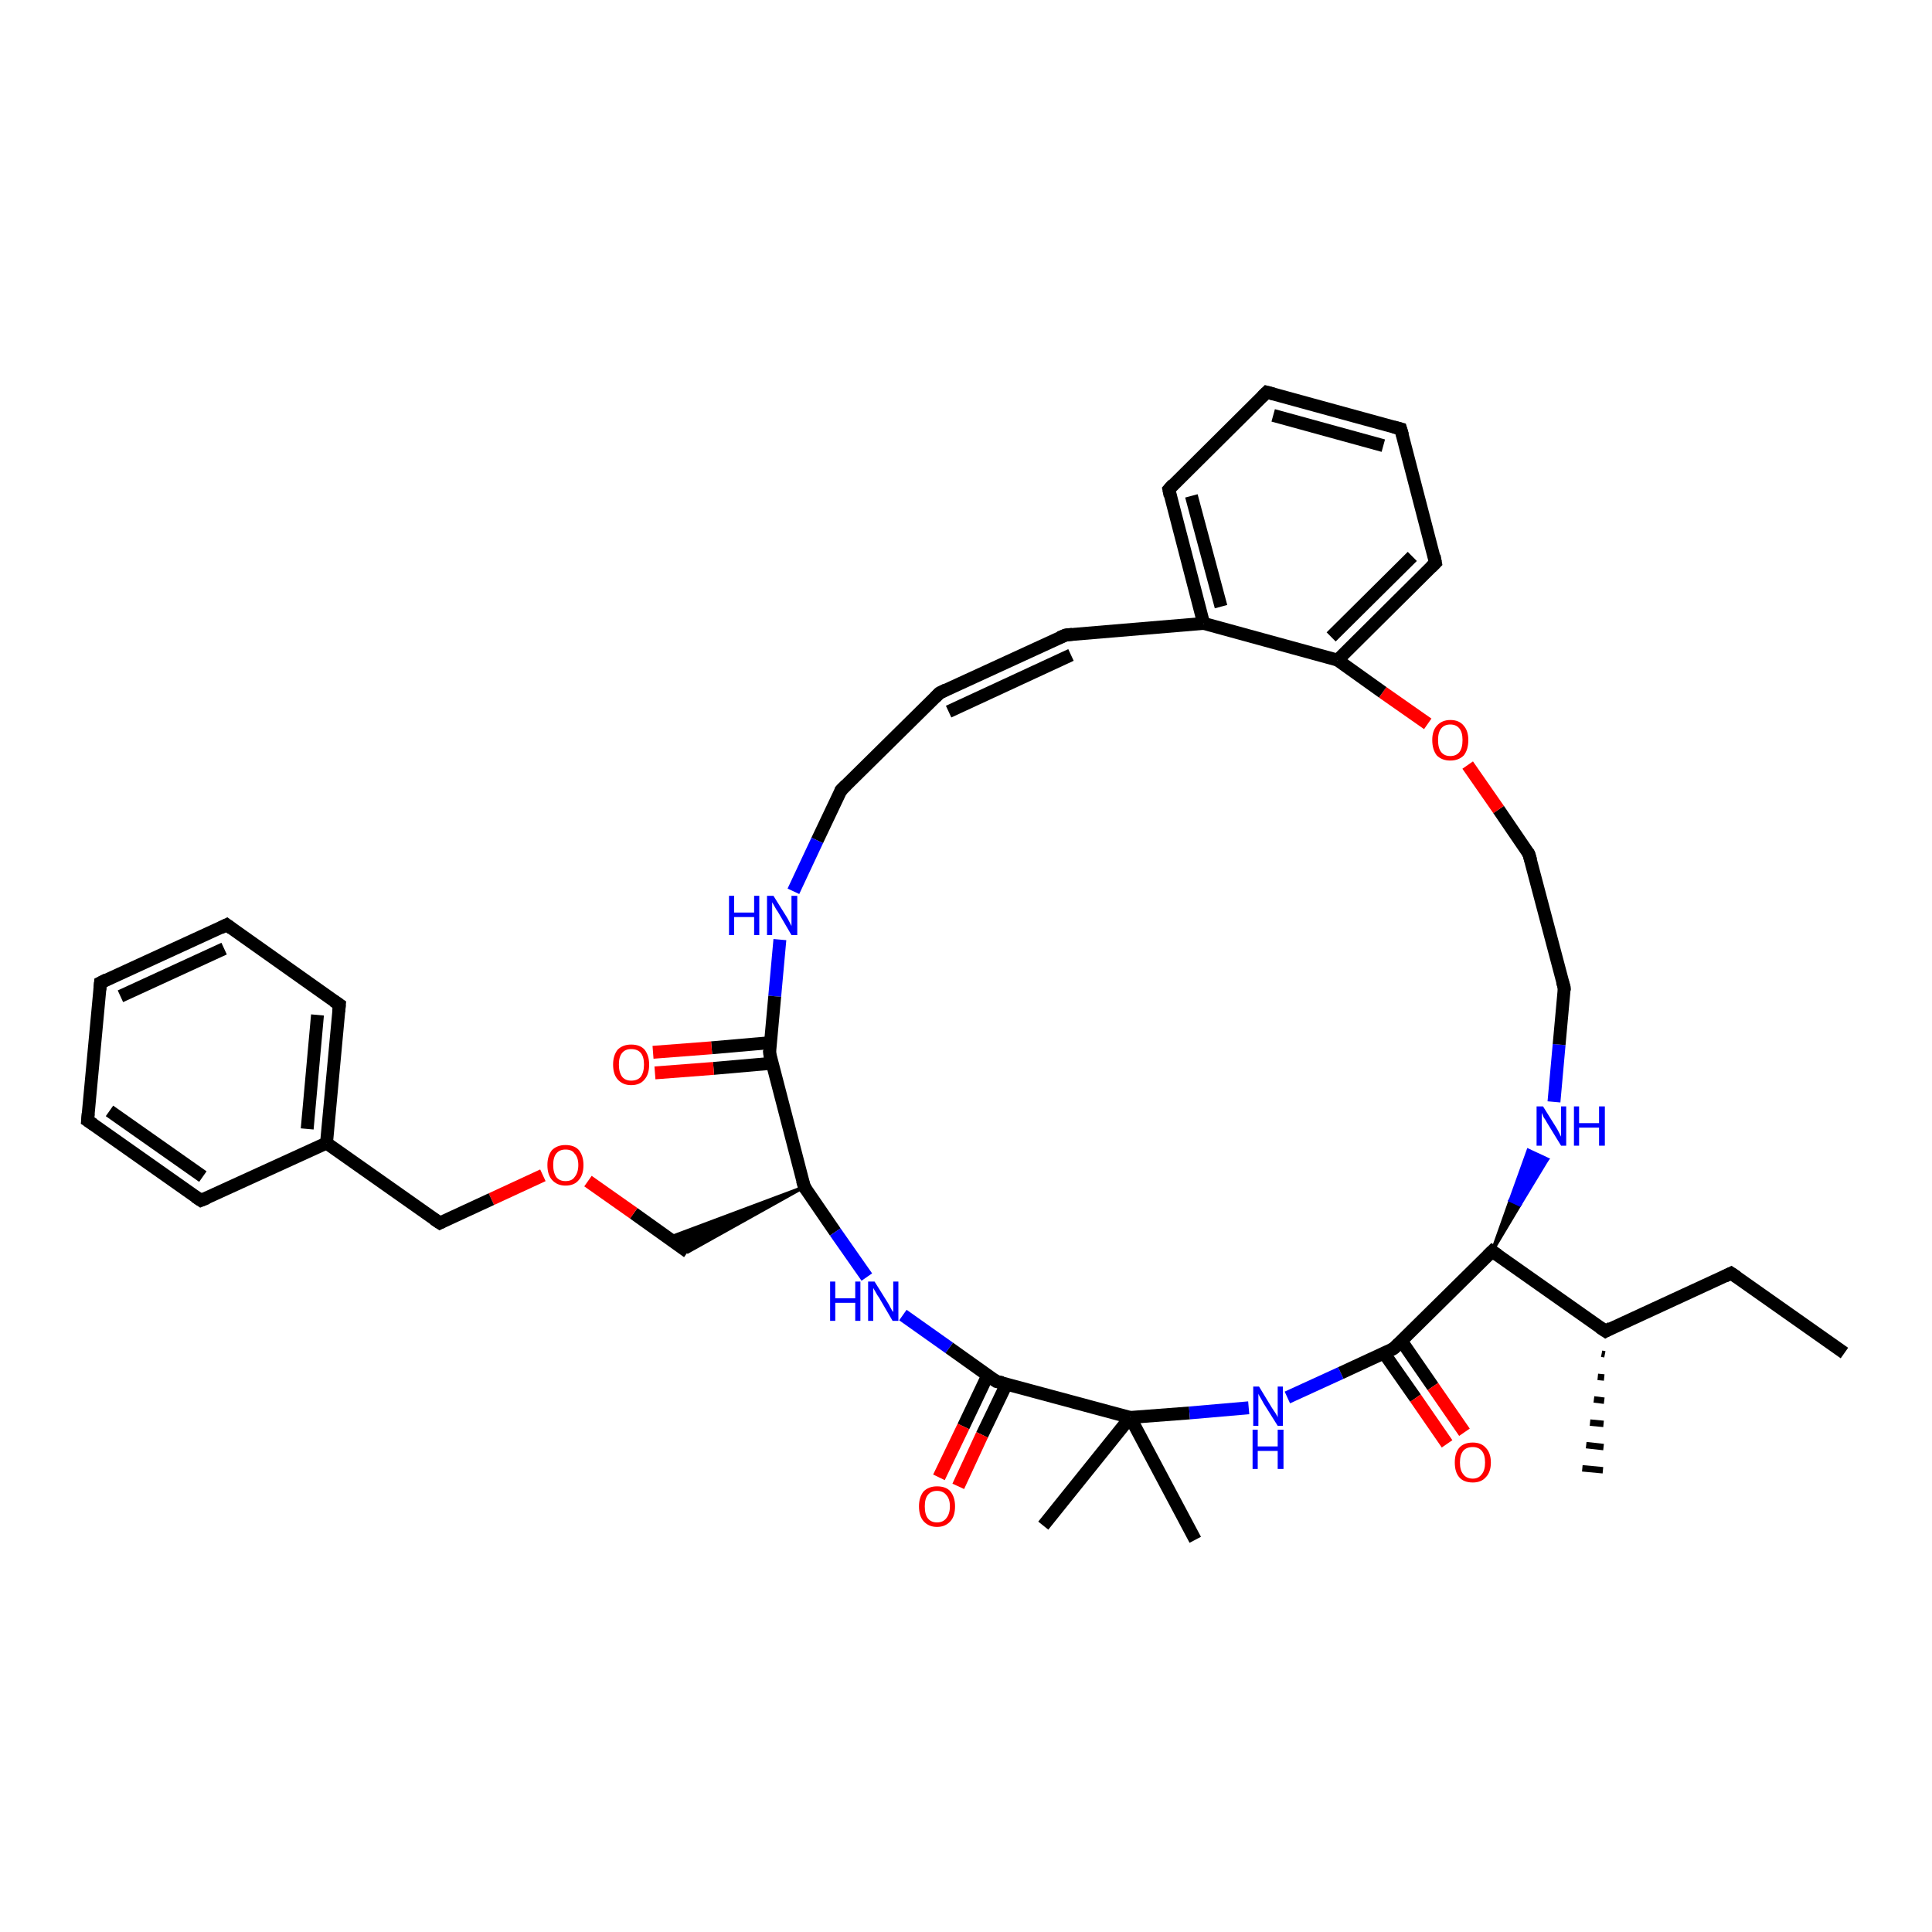 <?xml version='1.0' encoding='iso-8859-1'?>
<svg version='1.1' baseProfile='full'
              xmlns='http://www.w3.org/2000/svg'
                      xmlns:rdkit='http://www.rdkit.org/xml'
                      xmlns:xlink='http://www.w3.org/1999/xlink'
                  xml:space='preserve'
width='300px' height='300px' viewBox='0 0 300 300'>
<!-- END OF HEADER -->
<rect style='opacity:1.0;fill:#FFFFFF;stroke:none' width='300.0' height='300.0' x='0.0' y='0.0'> </rect>
<path class='bond-0 atom-0 atom-1' d='M 286.4,210.1 L 268.8,197.7' style='fill:none;fill-rule:evenodd;stroke:#000000;stroke-width:2.0px;stroke-linecap:butt;stroke-linejoin:miter;stroke-opacity:1' />
<path class='bond-1 atom-1 atom-2' d='M 268.8,197.7 L 249.3,206.7' style='fill:none;fill-rule:evenodd;stroke:#000000;stroke-width:2.0px;stroke-linecap:butt;stroke-linejoin:miter;stroke-opacity:1' />
<path class='bond-2 atom-2 atom-3' d='M 249.2,210.3 L 248.7,210.2' style='fill:none;fill-rule:evenodd;stroke:#000000;stroke-width:1.0px;stroke-linecap:butt;stroke-linejoin:miter;stroke-opacity:1' />
<path class='bond-2 atom-2 atom-3' d='M 249.1,213.9 L 248.1,213.8' style='fill:none;fill-rule:evenodd;stroke:#000000;stroke-width:1.0px;stroke-linecap:butt;stroke-linejoin:miter;stroke-opacity:1' />
<path class='bond-2 atom-2 atom-3' d='M 249.1,217.5 L 247.5,217.3' style='fill:none;fill-rule:evenodd;stroke:#000000;stroke-width:1.0px;stroke-linecap:butt;stroke-linejoin:miter;stroke-opacity:1' />
<path class='bond-2 atom-2 atom-3' d='M 249.0,221.1 L 246.9,220.9' style='fill:none;fill-rule:evenodd;stroke:#000000;stroke-width:1.0px;stroke-linecap:butt;stroke-linejoin:miter;stroke-opacity:1' />
<path class='bond-2 atom-2 atom-3' d='M 249.0,224.7 L 246.3,224.4' style='fill:none;fill-rule:evenodd;stroke:#000000;stroke-width:1.0px;stroke-linecap:butt;stroke-linejoin:miter;stroke-opacity:1' />
<path class='bond-2 atom-2 atom-3' d='M 248.9,228.3 L 245.7,228.0' style='fill:none;fill-rule:evenodd;stroke:#000000;stroke-width:1.0px;stroke-linecap:butt;stroke-linejoin:miter;stroke-opacity:1' />
<path class='bond-3 atom-2 atom-4' d='M 249.3,206.7 L 231.7,194.3' style='fill:none;fill-rule:evenodd;stroke:#000000;stroke-width:2.0px;stroke-linecap:butt;stroke-linejoin:miter;stroke-opacity:1' />
<path class='bond-4 atom-4 atom-5' d='M 231.7,194.3 L 234.5,186.4 L 236.0,187.1 Z' style='fill:#000000;fill-rule:evenodd;fill-opacity:1;stroke:#000000;stroke-width:0.5px;stroke-linecap:butt;stroke-linejoin:miter;stroke-opacity:1;' />
<path class='bond-4 atom-4 atom-5' d='M 234.5,186.4 L 240.3,180.0 L 237.3,178.6 Z' style='fill:#0000FF;fill-rule:evenodd;fill-opacity:1;stroke:#0000FF;stroke-width:0.5px;stroke-linecap:butt;stroke-linejoin:miter;stroke-opacity:1;' />
<path class='bond-4 atom-4 atom-5' d='M 234.5,186.4 L 236.0,187.1 L 240.3,180.0 Z' style='fill:#0000FF;fill-rule:evenodd;fill-opacity:1;stroke:#0000FF;stroke-width:0.5px;stroke-linecap:butt;stroke-linejoin:miter;stroke-opacity:1;' />
<path class='bond-5 atom-5 atom-6' d='M 241.3,171.1 L 242.1,162.2' style='fill:none;fill-rule:evenodd;stroke:#0000FF;stroke-width:2.0px;stroke-linecap:butt;stroke-linejoin:miter;stroke-opacity:1' />
<path class='bond-5 atom-5 atom-6' d='M 242.1,162.2 L 242.9,153.4' style='fill:none;fill-rule:evenodd;stroke:#000000;stroke-width:2.0px;stroke-linecap:butt;stroke-linejoin:miter;stroke-opacity:1' />
<path class='bond-6 atom-6 atom-7' d='M 242.9,153.4 L 237.4,132.6' style='fill:none;fill-rule:evenodd;stroke:#000000;stroke-width:2.0px;stroke-linecap:butt;stroke-linejoin:miter;stroke-opacity:1' />
<path class='bond-7 atom-7 atom-8' d='M 237.4,132.6 L 232.7,125.7' style='fill:none;fill-rule:evenodd;stroke:#000000;stroke-width:2.0px;stroke-linecap:butt;stroke-linejoin:miter;stroke-opacity:1' />
<path class='bond-7 atom-7 atom-8' d='M 232.7,125.7 L 227.9,118.8' style='fill:none;fill-rule:evenodd;stroke:#FF0000;stroke-width:2.0px;stroke-linecap:butt;stroke-linejoin:miter;stroke-opacity:1' />
<path class='bond-8 atom-8 atom-9' d='M 221.7,112.4 L 214.7,107.5' style='fill:none;fill-rule:evenodd;stroke:#FF0000;stroke-width:2.0px;stroke-linecap:butt;stroke-linejoin:miter;stroke-opacity:1' />
<path class='bond-8 atom-8 atom-9' d='M 214.7,107.5 L 207.7,102.5' style='fill:none;fill-rule:evenodd;stroke:#000000;stroke-width:2.0px;stroke-linecap:butt;stroke-linejoin:miter;stroke-opacity:1' />
<path class='bond-9 atom-9 atom-10' d='M 207.7,102.5 L 222.9,87.4' style='fill:none;fill-rule:evenodd;stroke:#000000;stroke-width:2.0px;stroke-linecap:butt;stroke-linejoin:miter;stroke-opacity:1' />
<path class='bond-9 atom-9 atom-10' d='M 206.7,98.9 L 219.3,86.4' style='fill:none;fill-rule:evenodd;stroke:#000000;stroke-width:2.0px;stroke-linecap:butt;stroke-linejoin:miter;stroke-opacity:1' />
<path class='bond-10 atom-10 atom-11' d='M 222.9,87.4 L 217.5,66.6' style='fill:none;fill-rule:evenodd;stroke:#000000;stroke-width:2.0px;stroke-linecap:butt;stroke-linejoin:miter;stroke-opacity:1' />
<path class='bond-11 atom-11 atom-12' d='M 217.5,66.6 L 196.7,60.9' style='fill:none;fill-rule:evenodd;stroke:#000000;stroke-width:2.0px;stroke-linecap:butt;stroke-linejoin:miter;stroke-opacity:1' />
<path class='bond-11 atom-11 atom-12' d='M 214.8,69.2 L 197.7,64.5' style='fill:none;fill-rule:evenodd;stroke:#000000;stroke-width:2.0px;stroke-linecap:butt;stroke-linejoin:miter;stroke-opacity:1' />
<path class='bond-12 atom-12 atom-13' d='M 196.7,60.9 L 181.5,76.0' style='fill:none;fill-rule:evenodd;stroke:#000000;stroke-width:2.0px;stroke-linecap:butt;stroke-linejoin:miter;stroke-opacity:1' />
<path class='bond-13 atom-13 atom-14' d='M 181.5,76.0 L 186.9,96.8' style='fill:none;fill-rule:evenodd;stroke:#000000;stroke-width:2.0px;stroke-linecap:butt;stroke-linejoin:miter;stroke-opacity:1' />
<path class='bond-13 atom-13 atom-14' d='M 185.0,77.0 L 189.6,94.2' style='fill:none;fill-rule:evenodd;stroke:#000000;stroke-width:2.0px;stroke-linecap:butt;stroke-linejoin:miter;stroke-opacity:1' />
<path class='bond-14 atom-14 atom-15' d='M 186.9,96.8 L 165.5,98.6' style='fill:none;fill-rule:evenodd;stroke:#000000;stroke-width:2.0px;stroke-linecap:butt;stroke-linejoin:miter;stroke-opacity:1' />
<path class='bond-15 atom-15 atom-16' d='M 165.5,98.6 L 145.9,107.6' style='fill:none;fill-rule:evenodd;stroke:#000000;stroke-width:2.0px;stroke-linecap:butt;stroke-linejoin:miter;stroke-opacity:1' />
<path class='bond-15 atom-15 atom-16' d='M 166.3,101.7 L 147.3,110.5' style='fill:none;fill-rule:evenodd;stroke:#000000;stroke-width:2.0px;stroke-linecap:butt;stroke-linejoin:miter;stroke-opacity:1' />
<path class='bond-16 atom-16 atom-17' d='M 145.9,107.6 L 130.6,122.7' style='fill:none;fill-rule:evenodd;stroke:#000000;stroke-width:2.0px;stroke-linecap:butt;stroke-linejoin:miter;stroke-opacity:1' />
<path class='bond-17 atom-17 atom-18' d='M 130.6,122.7 L 126.9,130.5' style='fill:none;fill-rule:evenodd;stroke:#000000;stroke-width:2.0px;stroke-linecap:butt;stroke-linejoin:miter;stroke-opacity:1' />
<path class='bond-17 atom-17 atom-18' d='M 126.9,130.5 L 123.2,138.4' style='fill:none;fill-rule:evenodd;stroke:#0000FF;stroke-width:2.0px;stroke-linecap:butt;stroke-linejoin:miter;stroke-opacity:1' />
<path class='bond-18 atom-18 atom-19' d='M 121.1,145.9 L 120.3,154.7' style='fill:none;fill-rule:evenodd;stroke:#0000FF;stroke-width:2.0px;stroke-linecap:butt;stroke-linejoin:miter;stroke-opacity:1' />
<path class='bond-18 atom-18 atom-19' d='M 120.3,154.7 L 119.5,163.5' style='fill:none;fill-rule:evenodd;stroke:#000000;stroke-width:2.0px;stroke-linecap:butt;stroke-linejoin:miter;stroke-opacity:1' />
<path class='bond-19 atom-19 atom-20' d='M 119.6,161.9 L 110.5,162.7' style='fill:none;fill-rule:evenodd;stroke:#000000;stroke-width:2.0px;stroke-linecap:butt;stroke-linejoin:miter;stroke-opacity:1' />
<path class='bond-19 atom-19 atom-20' d='M 110.5,162.7 L 101.4,163.4' style='fill:none;fill-rule:evenodd;stroke:#FF0000;stroke-width:2.0px;stroke-linecap:butt;stroke-linejoin:miter;stroke-opacity:1' />
<path class='bond-19 atom-19 atom-20' d='M 119.9,165.1 L 110.8,165.9' style='fill:none;fill-rule:evenodd;stroke:#000000;stroke-width:2.0px;stroke-linecap:butt;stroke-linejoin:miter;stroke-opacity:1' />
<path class='bond-19 atom-19 atom-20' d='M 110.8,165.9 L 101.7,166.6' style='fill:none;fill-rule:evenodd;stroke:#FF0000;stroke-width:2.0px;stroke-linecap:butt;stroke-linejoin:miter;stroke-opacity:1' />
<path class='bond-20 atom-19 atom-21' d='M 119.5,163.5 L 124.9,184.3' style='fill:none;fill-rule:evenodd;stroke:#000000;stroke-width:2.0px;stroke-linecap:butt;stroke-linejoin:miter;stroke-opacity:1' />
<path class='bond-21 atom-21 atom-22' d='M 124.9,184.3 L 106.8,194.4 L 103.8,192.2 Z' style='fill:#000000;fill-rule:evenodd;fill-opacity:1;stroke:#000000;stroke-width:0.5px;stroke-linecap:butt;stroke-linejoin:miter;stroke-opacity:1;' />
<path class='bond-22 atom-22 atom-23' d='M 106.8,194.4 L 98.4,188.4' style='fill:none;fill-rule:evenodd;stroke:#000000;stroke-width:2.0px;stroke-linecap:butt;stroke-linejoin:miter;stroke-opacity:1' />
<path class='bond-22 atom-22 atom-23' d='M 98.4,188.4 L 91.3,183.4' style='fill:none;fill-rule:evenodd;stroke:#FF0000;stroke-width:2.0px;stroke-linecap:butt;stroke-linejoin:miter;stroke-opacity:1' />
<path class='bond-23 atom-23 atom-24' d='M 84.3,182.5 L 76.3,186.2' style='fill:none;fill-rule:evenodd;stroke:#FF0000;stroke-width:2.0px;stroke-linecap:butt;stroke-linejoin:miter;stroke-opacity:1' />
<path class='bond-23 atom-23 atom-24' d='M 76.3,186.2 L 68.3,189.9' style='fill:none;fill-rule:evenodd;stroke:#000000;stroke-width:2.0px;stroke-linecap:butt;stroke-linejoin:miter;stroke-opacity:1' />
<path class='bond-24 atom-24 atom-25' d='M 68.3,189.9 L 50.7,177.5' style='fill:none;fill-rule:evenodd;stroke:#000000;stroke-width:2.0px;stroke-linecap:butt;stroke-linejoin:miter;stroke-opacity:1' />
<path class='bond-25 atom-25 atom-26' d='M 50.7,177.5 L 52.7,156.0' style='fill:none;fill-rule:evenodd;stroke:#000000;stroke-width:2.0px;stroke-linecap:butt;stroke-linejoin:miter;stroke-opacity:1' />
<path class='bond-25 atom-25 atom-26' d='M 47.7,175.3 L 49.3,157.6' style='fill:none;fill-rule:evenodd;stroke:#000000;stroke-width:2.0px;stroke-linecap:butt;stroke-linejoin:miter;stroke-opacity:1' />
<path class='bond-26 atom-26 atom-27' d='M 52.7,156.0 L 35.2,143.6' style='fill:none;fill-rule:evenodd;stroke:#000000;stroke-width:2.0px;stroke-linecap:butt;stroke-linejoin:miter;stroke-opacity:1' />
<path class='bond-27 atom-27 atom-28' d='M 35.2,143.6 L 15.6,152.6' style='fill:none;fill-rule:evenodd;stroke:#000000;stroke-width:2.0px;stroke-linecap:butt;stroke-linejoin:miter;stroke-opacity:1' />
<path class='bond-27 atom-27 atom-28' d='M 34.8,147.3 L 18.7,154.7' style='fill:none;fill-rule:evenodd;stroke:#000000;stroke-width:2.0px;stroke-linecap:butt;stroke-linejoin:miter;stroke-opacity:1' />
<path class='bond-28 atom-28 atom-29' d='M 15.6,152.6 L 13.6,174.0' style='fill:none;fill-rule:evenodd;stroke:#000000;stroke-width:2.0px;stroke-linecap:butt;stroke-linejoin:miter;stroke-opacity:1' />
<path class='bond-29 atom-29 atom-30' d='M 13.6,174.0 L 31.2,186.4' style='fill:none;fill-rule:evenodd;stroke:#000000;stroke-width:2.0px;stroke-linecap:butt;stroke-linejoin:miter;stroke-opacity:1' />
<path class='bond-29 atom-29 atom-30' d='M 17.0,172.5 L 31.5,182.7' style='fill:none;fill-rule:evenodd;stroke:#000000;stroke-width:2.0px;stroke-linecap:butt;stroke-linejoin:miter;stroke-opacity:1' />
<path class='bond-30 atom-21 atom-31' d='M 124.9,184.3 L 129.7,191.3' style='fill:none;fill-rule:evenodd;stroke:#000000;stroke-width:2.0px;stroke-linecap:butt;stroke-linejoin:miter;stroke-opacity:1' />
<path class='bond-30 atom-21 atom-31' d='M 129.7,191.3 L 134.6,198.3' style='fill:none;fill-rule:evenodd;stroke:#0000FF;stroke-width:2.0px;stroke-linecap:butt;stroke-linejoin:miter;stroke-opacity:1' />
<path class='bond-31 atom-31 atom-32' d='M 140.2,204.2 L 147.4,209.3' style='fill:none;fill-rule:evenodd;stroke:#0000FF;stroke-width:2.0px;stroke-linecap:butt;stroke-linejoin:miter;stroke-opacity:1' />
<path class='bond-31 atom-31 atom-32' d='M 147.4,209.3 L 154.7,214.5' style='fill:none;fill-rule:evenodd;stroke:#000000;stroke-width:2.0px;stroke-linecap:butt;stroke-linejoin:miter;stroke-opacity:1' />
<path class='bond-32 atom-32 atom-33' d='M 153.4,213.5 L 149.6,221.5' style='fill:none;fill-rule:evenodd;stroke:#000000;stroke-width:2.0px;stroke-linecap:butt;stroke-linejoin:miter;stroke-opacity:1' />
<path class='bond-32 atom-32 atom-33' d='M 149.6,221.5 L 145.8,229.4' style='fill:none;fill-rule:evenodd;stroke:#FF0000;stroke-width:2.0px;stroke-linecap:butt;stroke-linejoin:miter;stroke-opacity:1' />
<path class='bond-32 atom-32 atom-33' d='M 156.3,214.9 L 152.5,222.8' style='fill:none;fill-rule:evenodd;stroke:#000000;stroke-width:2.0px;stroke-linecap:butt;stroke-linejoin:miter;stroke-opacity:1' />
<path class='bond-32 atom-32 atom-33' d='M 152.5,222.8 L 148.8,230.8' style='fill:none;fill-rule:evenodd;stroke:#FF0000;stroke-width:2.0px;stroke-linecap:butt;stroke-linejoin:miter;stroke-opacity:1' />
<path class='bond-33 atom-32 atom-34' d='M 154.7,214.5 L 175.5,220.1' style='fill:none;fill-rule:evenodd;stroke:#000000;stroke-width:2.0px;stroke-linecap:butt;stroke-linejoin:miter;stroke-opacity:1' />
<path class='bond-34 atom-34 atom-35' d='M 175.5,220.1 L 162.0,236.9' style='fill:none;fill-rule:evenodd;stroke:#000000;stroke-width:2.0px;stroke-linecap:butt;stroke-linejoin:miter;stroke-opacity:1' />
<path class='bond-35 atom-34 atom-36' d='M 175.5,220.1 L 185.6,239.1' style='fill:none;fill-rule:evenodd;stroke:#000000;stroke-width:2.0px;stroke-linecap:butt;stroke-linejoin:miter;stroke-opacity:1' />
<path class='bond-36 atom-34 atom-37' d='M 175.5,220.1 L 184.7,219.4' style='fill:none;fill-rule:evenodd;stroke:#000000;stroke-width:2.0px;stroke-linecap:butt;stroke-linejoin:miter;stroke-opacity:1' />
<path class='bond-36 atom-34 atom-37' d='M 184.7,219.4 L 193.9,218.6' style='fill:none;fill-rule:evenodd;stroke:#0000FF;stroke-width:2.0px;stroke-linecap:butt;stroke-linejoin:miter;stroke-opacity:1' />
<path class='bond-37 atom-37 atom-38' d='M 199.9,217.0 L 208.2,213.2' style='fill:none;fill-rule:evenodd;stroke:#0000FF;stroke-width:2.0px;stroke-linecap:butt;stroke-linejoin:miter;stroke-opacity:1' />
<path class='bond-37 atom-37 atom-38' d='M 208.2,213.2 L 216.4,209.4' style='fill:none;fill-rule:evenodd;stroke:#000000;stroke-width:2.0px;stroke-linecap:butt;stroke-linejoin:miter;stroke-opacity:1' />
<path class='bond-38 atom-38 atom-39' d='M 214.9,210.1 L 219.8,217.1' style='fill:none;fill-rule:evenodd;stroke:#000000;stroke-width:2.0px;stroke-linecap:butt;stroke-linejoin:miter;stroke-opacity:1' />
<path class='bond-38 atom-38 atom-39' d='M 219.8,217.1 L 224.7,224.2' style='fill:none;fill-rule:evenodd;stroke:#FF0000;stroke-width:2.0px;stroke-linecap:butt;stroke-linejoin:miter;stroke-opacity:1' />
<path class='bond-38 atom-38 atom-39' d='M 217.6,208.2 L 222.5,215.3' style='fill:none;fill-rule:evenodd;stroke:#000000;stroke-width:2.0px;stroke-linecap:butt;stroke-linejoin:miter;stroke-opacity:1' />
<path class='bond-38 atom-38 atom-39' d='M 222.5,215.3 L 227.4,222.4' style='fill:none;fill-rule:evenodd;stroke:#FF0000;stroke-width:2.0px;stroke-linecap:butt;stroke-linejoin:miter;stroke-opacity:1' />
<path class='bond-39 atom-38 atom-4' d='M 216.4,209.4 L 231.7,194.3' style='fill:none;fill-rule:evenodd;stroke:#000000;stroke-width:2.0px;stroke-linecap:butt;stroke-linejoin:miter;stroke-opacity:1' />
<path class='bond-40 atom-14 atom-9' d='M 186.9,96.8 L 207.7,102.5' style='fill:none;fill-rule:evenodd;stroke:#000000;stroke-width:2.0px;stroke-linecap:butt;stroke-linejoin:miter;stroke-opacity:1' />
<path class='bond-41 atom-30 atom-25' d='M 31.2,186.4 L 50.7,177.5' style='fill:none;fill-rule:evenodd;stroke:#000000;stroke-width:2.0px;stroke-linecap:butt;stroke-linejoin:miter;stroke-opacity:1' />
<path d='M 269.7,198.3 L 268.8,197.7 L 267.8,198.2' style='fill:none;stroke:#000000;stroke-width:2.0px;stroke-linecap:butt;stroke-linejoin:miter;stroke-opacity:1;' />
<path d='M 250.2,206.2 L 249.3,206.7 L 248.4,206.1' style='fill:none;stroke:#000000;stroke-width:2.0px;stroke-linecap:butt;stroke-linejoin:miter;stroke-opacity:1;' />
<path d='M 232.6,194.9 L 231.7,194.3 L 231.0,195.0' style='fill:none;stroke:#000000;stroke-width:2.0px;stroke-linecap:butt;stroke-linejoin:miter;stroke-opacity:1;' />
<path d='M 242.9,153.8 L 242.9,153.4 L 242.6,152.4' style='fill:none;stroke:#000000;stroke-width:2.0px;stroke-linecap:butt;stroke-linejoin:miter;stroke-opacity:1;' />
<path d='M 237.7,133.6 L 237.4,132.6 L 237.2,132.3' style='fill:none;stroke:#000000;stroke-width:2.0px;stroke-linecap:butt;stroke-linejoin:miter;stroke-opacity:1;' />
<path d='M 222.2,88.1 L 222.9,87.4 L 222.7,86.3' style='fill:none;stroke:#000000;stroke-width:2.0px;stroke-linecap:butt;stroke-linejoin:miter;stroke-opacity:1;' />
<path d='M 217.8,67.6 L 217.5,66.6 L 216.4,66.3' style='fill:none;stroke:#000000;stroke-width:2.0px;stroke-linecap:butt;stroke-linejoin:miter;stroke-opacity:1;' />
<path d='M 197.8,61.2 L 196.7,60.9 L 196.0,61.6' style='fill:none;stroke:#000000;stroke-width:2.0px;stroke-linecap:butt;stroke-linejoin:miter;stroke-opacity:1;' />
<path d='M 182.2,75.2 L 181.5,76.0 L 181.7,77.0' style='fill:none;stroke:#000000;stroke-width:2.0px;stroke-linecap:butt;stroke-linejoin:miter;stroke-opacity:1;' />
<path d='M 166.5,98.5 L 165.5,98.6 L 164.5,99.0' style='fill:none;stroke:#000000;stroke-width:2.0px;stroke-linecap:butt;stroke-linejoin:miter;stroke-opacity:1;' />
<path d='M 146.9,107.1 L 145.9,107.6 L 145.2,108.3' style='fill:none;stroke:#000000;stroke-width:2.0px;stroke-linecap:butt;stroke-linejoin:miter;stroke-opacity:1;' />
<path d='M 131.4,121.9 L 130.6,122.7 L 130.5,123.1' style='fill:none;stroke:#000000;stroke-width:2.0px;stroke-linecap:butt;stroke-linejoin:miter;stroke-opacity:1;' />
<path d='M 119.5,163.1 L 119.5,163.5 L 119.7,164.6' style='fill:none;stroke:#000000;stroke-width:2.0px;stroke-linecap:butt;stroke-linejoin:miter;stroke-opacity:1;' />
<path d='M 124.6,183.3 L 124.9,184.3 L 125.2,184.7' style='fill:none;stroke:#000000;stroke-width:2.0px;stroke-linecap:butt;stroke-linejoin:miter;stroke-opacity:1;' />
<path d='M 68.7,189.7 L 68.3,189.9 L 67.4,189.3' style='fill:none;stroke:#000000;stroke-width:2.0px;stroke-linecap:butt;stroke-linejoin:miter;stroke-opacity:1;' />
<path d='M 52.6,157.1 L 52.7,156.0 L 51.8,155.4' style='fill:none;stroke:#000000;stroke-width:2.0px;stroke-linecap:butt;stroke-linejoin:miter;stroke-opacity:1;' />
<path d='M 36.0,144.2 L 35.2,143.6 L 34.2,144.1' style='fill:none;stroke:#000000;stroke-width:2.0px;stroke-linecap:butt;stroke-linejoin:miter;stroke-opacity:1;' />
<path d='M 16.6,152.1 L 15.6,152.6 L 15.5,153.7' style='fill:none;stroke:#000000;stroke-width:2.0px;stroke-linecap:butt;stroke-linejoin:miter;stroke-opacity:1;' />
<path d='M 13.7,172.9 L 13.6,174.0 L 14.5,174.6' style='fill:none;stroke:#000000;stroke-width:2.0px;stroke-linecap:butt;stroke-linejoin:miter;stroke-opacity:1;' />
<path d='M 30.3,185.8 L 31.2,186.4 L 32.2,186.0' style='fill:none;stroke:#000000;stroke-width:2.0px;stroke-linecap:butt;stroke-linejoin:miter;stroke-opacity:1;' />
<path d='M 154.3,214.2 L 154.7,214.5 L 155.7,214.7' style='fill:none;stroke:#000000;stroke-width:2.0px;stroke-linecap:butt;stroke-linejoin:miter;stroke-opacity:1;' />
<path d='M 216.0,209.6 L 216.4,209.4 L 217.2,208.6' style='fill:none;stroke:#000000;stroke-width:2.0px;stroke-linecap:butt;stroke-linejoin:miter;stroke-opacity:1;' />
<path class='atom-5' d='M 239.6 171.8
L 241.6 175.0
Q 241.8 175.3, 242.1 175.9
Q 242.4 176.5, 242.4 176.5
L 242.4 171.8
L 243.2 171.8
L 243.2 177.9
L 242.4 177.9
L 240.2 174.3
Q 240.0 173.9, 239.7 173.5
Q 239.5 173.0, 239.4 172.8
L 239.4 177.9
L 238.6 177.9
L 238.6 171.8
L 239.6 171.8
' fill='#0000FF'/>
<path class='atom-5' d='M 244.4 171.8
L 245.2 171.8
L 245.2 174.4
L 248.3 174.4
L 248.3 171.8
L 249.2 171.8
L 249.2 177.9
L 248.3 177.9
L 248.3 175.1
L 245.2 175.1
L 245.2 177.9
L 244.4 177.9
L 244.4 171.8
' fill='#0000FF'/>
<path class='atom-8' d='M 222.4 114.9
Q 222.4 113.5, 223.1 112.7
Q 223.9 111.8, 225.2 111.8
Q 226.6 111.8, 227.3 112.7
Q 228.0 113.5, 228.0 114.9
Q 228.0 116.4, 227.3 117.3
Q 226.5 118.1, 225.2 118.1
Q 223.9 118.1, 223.1 117.3
Q 222.4 116.4, 222.4 114.9
M 225.2 117.4
Q 226.1 117.4, 226.6 116.8
Q 227.1 116.2, 227.1 114.9
Q 227.1 113.7, 226.6 113.1
Q 226.1 112.5, 225.2 112.5
Q 224.3 112.5, 223.8 113.1
Q 223.3 113.7, 223.3 114.9
Q 223.3 116.2, 223.8 116.8
Q 224.3 117.4, 225.2 117.4
' fill='#FF0000'/>
<path class='atom-18' d='M 113.2 139.1
L 114.0 139.1
L 114.0 141.7
L 117.1 141.7
L 117.1 139.1
L 117.9 139.1
L 117.9 145.2
L 117.1 145.2
L 117.1 142.4
L 114.0 142.4
L 114.0 145.2
L 113.2 145.2
L 113.2 139.1
' fill='#0000FF'/>
<path class='atom-18' d='M 120.1 139.1
L 122.1 142.3
Q 122.3 142.6, 122.6 143.2
Q 122.9 143.8, 122.9 143.8
L 122.9 139.1
L 123.8 139.1
L 123.8 145.2
L 122.9 145.2
L 120.8 141.6
Q 120.5 141.2, 120.3 140.8
Q 120.0 140.3, 119.9 140.1
L 119.9 145.2
L 119.1 145.2
L 119.1 139.1
L 120.1 139.1
' fill='#0000FF'/>
<path class='atom-20' d='M 95.2 165.3
Q 95.2 163.9, 95.9 163.0
Q 96.7 162.2, 98.0 162.2
Q 99.4 162.2, 100.1 163.0
Q 100.8 163.9, 100.8 165.3
Q 100.8 166.8, 100.1 167.6
Q 99.4 168.5, 98.0 168.5
Q 96.7 168.5, 95.9 167.6
Q 95.2 166.8, 95.2 165.3
M 98.0 167.8
Q 99.0 167.8, 99.5 167.2
Q 100.0 166.5, 100.0 165.3
Q 100.0 164.1, 99.5 163.5
Q 99.0 162.9, 98.0 162.9
Q 97.1 162.9, 96.6 163.5
Q 96.1 164.1, 96.1 165.3
Q 96.1 166.5, 96.6 167.2
Q 97.1 167.8, 98.0 167.8
' fill='#FF0000'/>
<path class='atom-23' d='M 85.0 180.9
Q 85.0 179.5, 85.7 178.6
Q 86.5 177.8, 87.8 177.8
Q 89.2 177.8, 89.9 178.6
Q 90.6 179.5, 90.6 180.9
Q 90.6 182.4, 89.9 183.2
Q 89.2 184.1, 87.8 184.1
Q 86.5 184.1, 85.7 183.2
Q 85.0 182.4, 85.0 180.9
M 87.8 183.4
Q 88.8 183.4, 89.2 182.8
Q 89.8 182.1, 89.8 180.9
Q 89.8 179.7, 89.2 179.1
Q 88.8 178.5, 87.8 178.5
Q 86.9 178.5, 86.4 179.1
Q 85.9 179.7, 85.9 180.9
Q 85.9 182.1, 86.4 182.8
Q 86.9 183.4, 87.8 183.4
' fill='#FF0000'/>
<path class='atom-31' d='M 128.9 199.0
L 129.7 199.0
L 129.7 201.6
L 132.8 201.6
L 132.8 199.0
L 133.6 199.0
L 133.6 205.1
L 132.8 205.1
L 132.8 202.3
L 129.7 202.3
L 129.7 205.1
L 128.9 205.1
L 128.9 199.0
' fill='#0000FF'/>
<path class='atom-31' d='M 135.8 199.0
L 137.8 202.2
Q 138.0 202.5, 138.3 203.1
Q 138.6 203.7, 138.7 203.7
L 138.7 199.0
L 139.5 199.0
L 139.5 205.1
L 138.6 205.1
L 136.5 201.5
Q 136.2 201.1, 136.0 200.7
Q 135.7 200.2, 135.6 200.0
L 135.6 205.1
L 134.8 205.1
L 134.8 199.0
L 135.8 199.0
' fill='#0000FF'/>
<path class='atom-33' d='M 142.7 233.9
Q 142.7 232.5, 143.4 231.6
Q 144.2 230.8, 145.5 230.8
Q 146.9 230.8, 147.6 231.6
Q 148.3 232.5, 148.3 233.9
Q 148.3 235.4, 147.6 236.2
Q 146.8 237.1, 145.5 237.1
Q 144.2 237.1, 143.4 236.2
Q 142.7 235.4, 142.7 233.9
M 145.5 236.4
Q 146.4 236.4, 146.9 235.8
Q 147.5 235.1, 147.5 233.9
Q 147.5 232.7, 146.9 232.1
Q 146.4 231.5, 145.5 231.5
Q 144.6 231.5, 144.1 232.1
Q 143.6 232.7, 143.6 233.9
Q 143.6 235.2, 144.1 235.8
Q 144.6 236.4, 145.5 236.4
' fill='#FF0000'/>
<path class='atom-37' d='M 195.5 215.3
L 197.5 218.6
Q 197.7 218.9, 198.1 219.5
Q 198.4 220.0, 198.4 220.1
L 198.4 215.3
L 199.2 215.3
L 199.2 221.4
L 198.4 221.4
L 196.2 217.9
Q 196.0 217.5, 195.7 217.0
Q 195.4 216.5, 195.4 216.4
L 195.4 221.4
L 194.6 221.4
L 194.6 215.3
L 195.5 215.3
' fill='#0000FF'/>
<path class='atom-37' d='M 194.5 222.0
L 195.3 222.0
L 195.3 224.6
L 198.4 224.6
L 198.4 222.0
L 199.3 222.0
L 199.3 228.1
L 198.4 228.1
L 198.4 225.3
L 195.3 225.3
L 195.3 228.1
L 194.5 228.1
L 194.5 222.0
' fill='#0000FF'/>
<path class='atom-39' d='M 225.9 227.1
Q 225.9 225.6, 226.6 224.8
Q 227.3 224.0, 228.7 224.0
Q 230.0 224.0, 230.7 224.8
Q 231.5 225.6, 231.5 227.1
Q 231.5 228.6, 230.7 229.4
Q 230.0 230.2, 228.7 230.2
Q 227.3 230.2, 226.6 229.4
Q 225.9 228.6, 225.9 227.1
M 228.7 229.6
Q 229.6 229.6, 230.1 228.9
Q 230.6 228.3, 230.6 227.1
Q 230.6 225.9, 230.1 225.3
Q 229.6 224.7, 228.7 224.7
Q 227.7 224.7, 227.2 225.3
Q 226.7 225.9, 226.7 227.1
Q 226.7 228.3, 227.2 228.9
Q 227.7 229.6, 228.7 229.6
' fill='#FF0000'/>
</svg>

